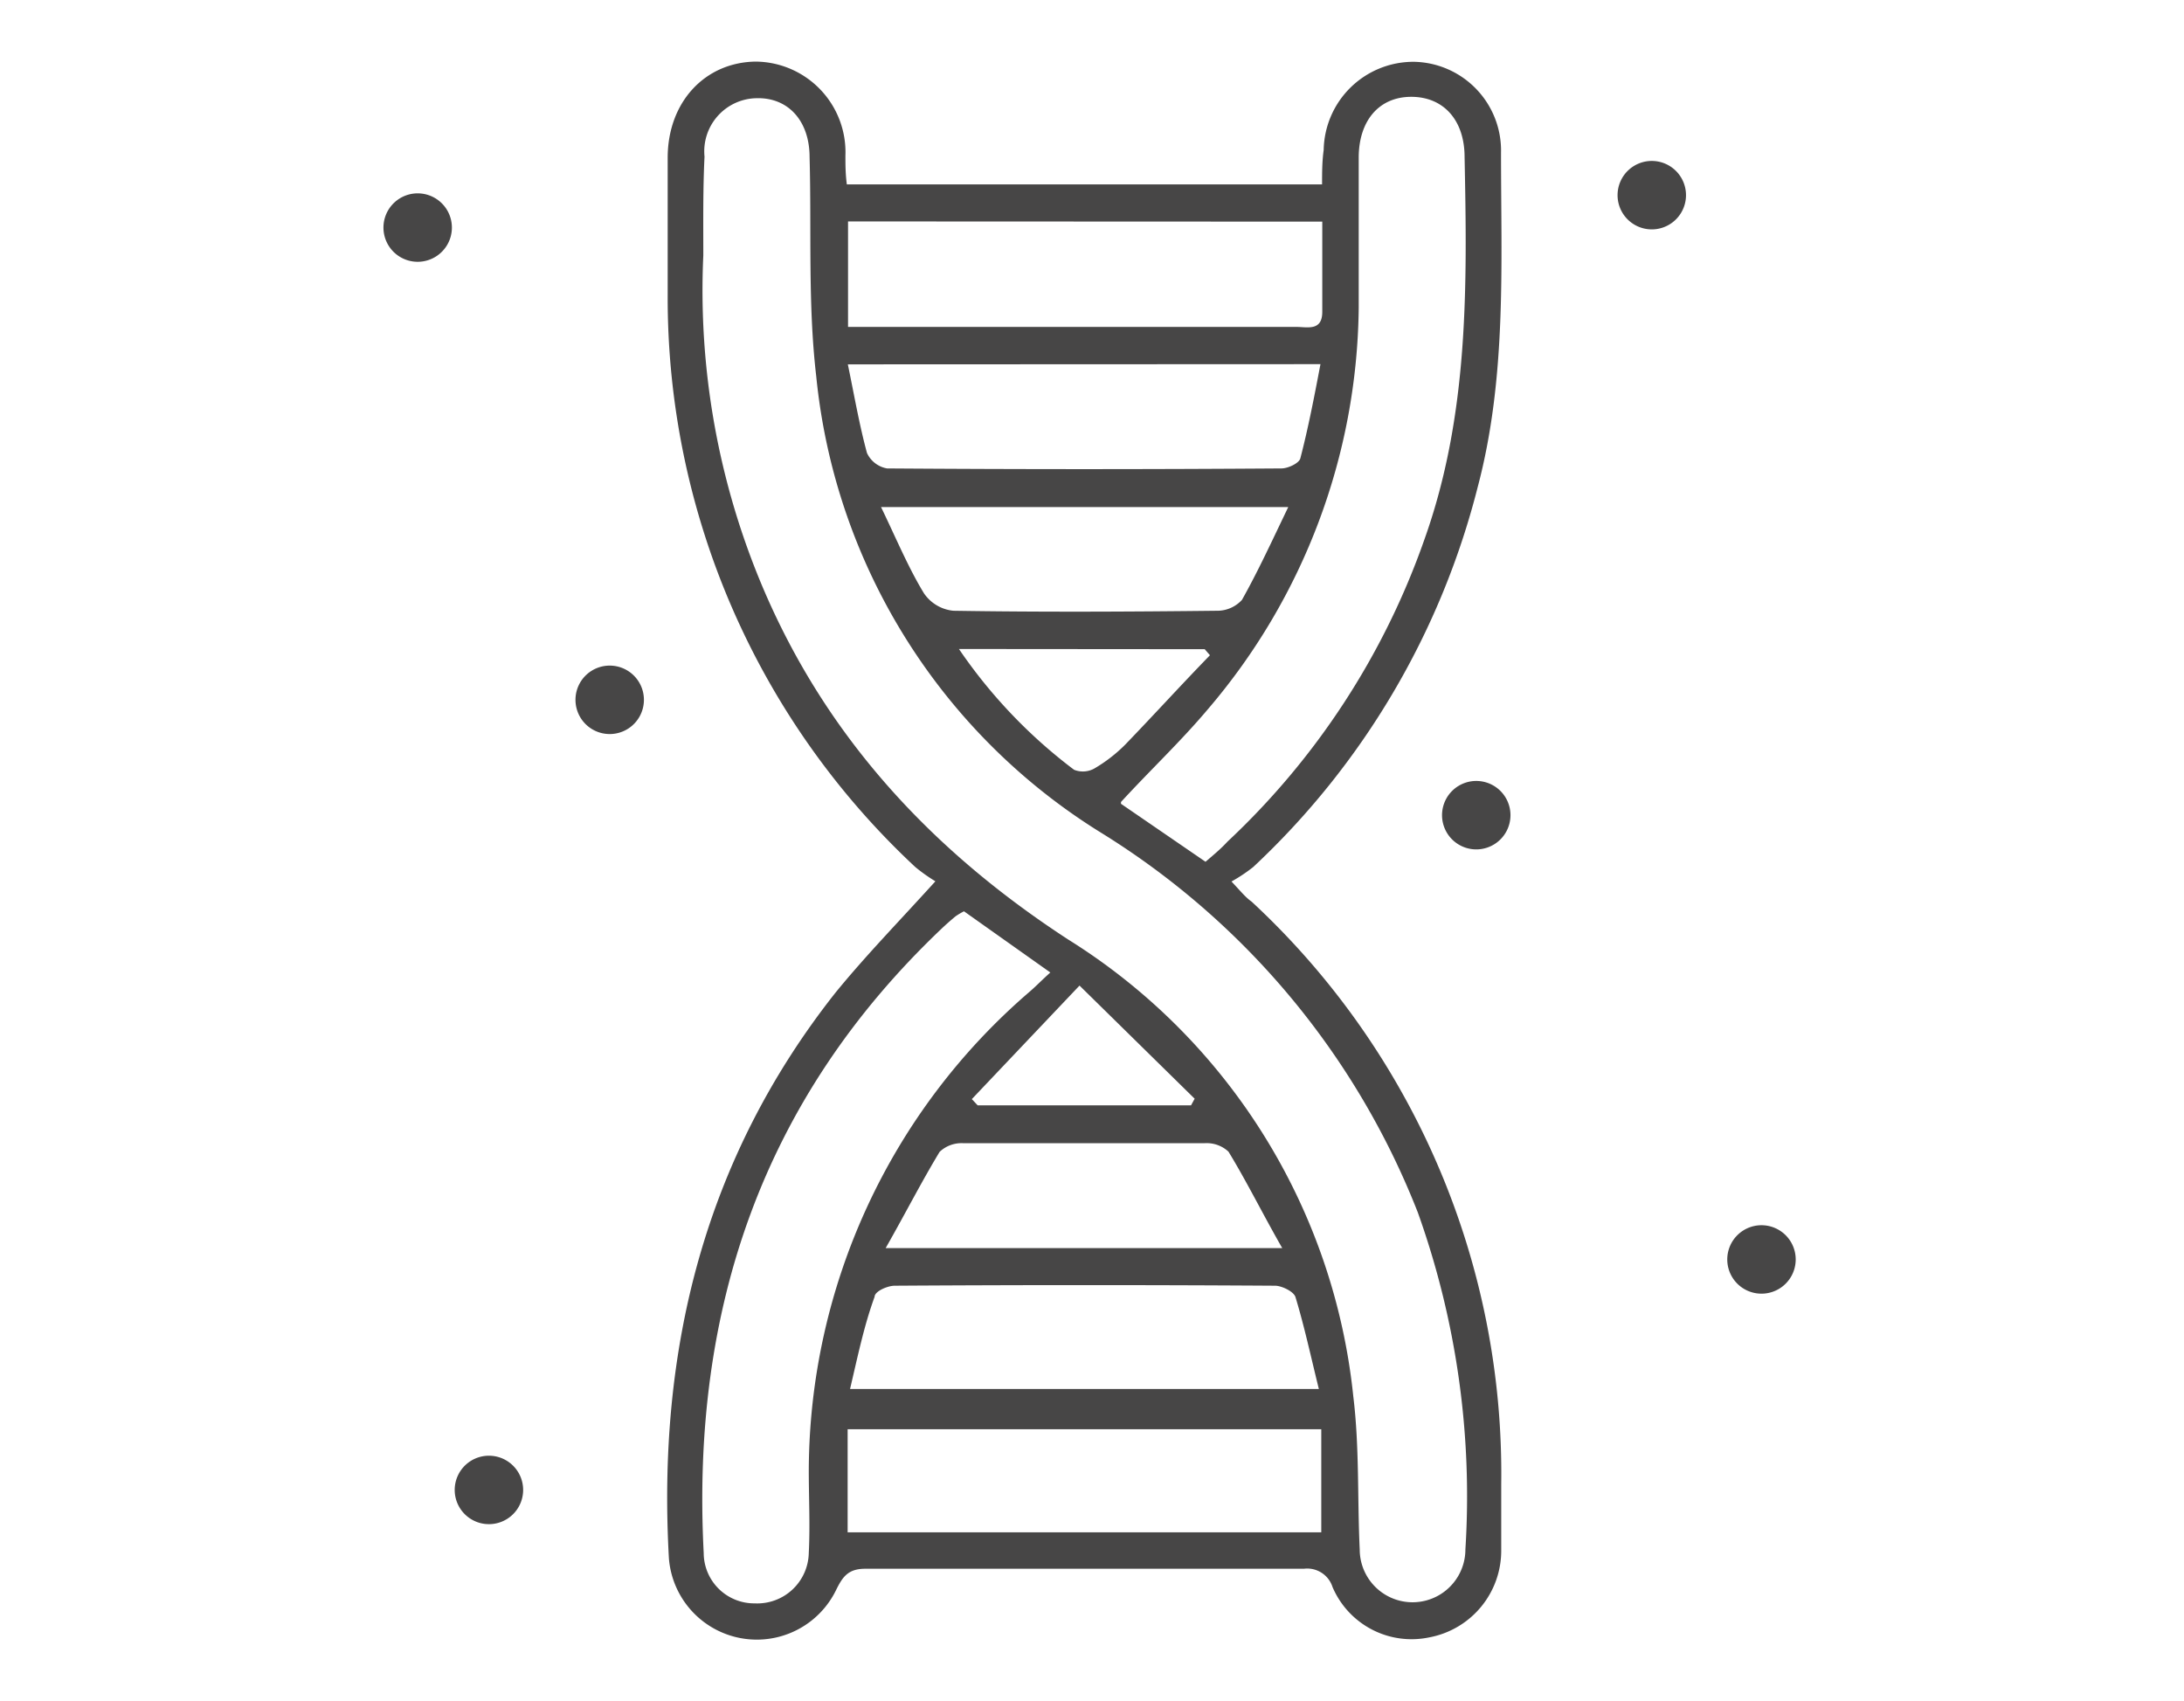 <!--?xml version="1.0" encoding="utf-8"?-->
<svg id="Layer_1" data-name="Layer 1" xmlns="http://www.w3.org/2000/svg" viewBox="0 0 108.5 84.5"><defs><style>.cls-1{fill:#474646;}</style></defs><title>iconos-filosofia</title><path class="cls-1" d="M46.47,43.78a8.38,8.38,0,0,1-1-.71A38.64,38.64,0,0,1,33.17,14.65c0-2.27,0-4.54,0-6.81,0-2.76,1.84-4.74,4.36-4.78A4.5,4.5,0,0,1,42,7.73c0,.45,0,.89.07,1.43H65.68c0-.57,0-1.14.08-1.71a4.46,4.46,0,0,1,4.48-4.38,4.41,4.41,0,0,1,4.33,4.52c0,5.58.29,11.17-1.17,16.65A38.9,38.9,0,0,1,62.26,43.07a8.07,8.07,0,0,1-1.08.72c.48.51.7.79,1,1A38.73,38.73,0,0,1,74.58,73.73c0,1.09,0,2.18,0,3.27A4.38,4.38,0,0,1,71,81.34a4.27,4.27,0,0,1-4.8-2.5,1.32,1.32,0,0,0-1.42-.91q-10.9,0-21.79,0c-.86,0-1.13.4-1.46,1.07a4.38,4.38,0,0,1-8.3-1.6C32.65,67.05,35,57.55,41.5,49.32,43,47.48,44.63,45.81,46.47,43.78ZM34.94,12.69a37.85,37.85,0,0,0,2.95,16.48c3.17,7.47,8.41,13.1,15.19,17.51A30.43,30.43,0,0,1,67.23,69.36c.31,2.51.2,5.07.32,7.61a2.62,2.62,0,1,0,5.25,0,41.81,41.81,0,0,0-2.36-16.73A38.8,38.8,0,0,0,54.69,41.36,30.17,30.17,0,0,1,40.55,18.69c-.42-3.59-.23-7.25-.33-10.88,0-1.83-1.09-3-2.69-2.93A2.64,2.64,0,0,0,35,7.78C34.92,9.42,34.94,11.05,34.94,12.69ZM59.89,42.81c.42-.36.77-.65,1.09-1a37.58,37.58,0,0,0,9.78-15c2.21-6.18,2.13-12.57,2-19,0-1.86-1.06-3-2.65-3s-2.6,1.17-2.61,3c0,2.5,0,5,0,7.49A31.15,31.15,0,0,1,60,35.24c-1.34,1.59-2.84,3-4.31,4.6,0-.07,0,0,0,.09Zm-12,2.46a3.71,3.71,0,0,0-.42.25c-.24.2-.48.41-.71.63-8.88,8.44-12.43,18.91-11.8,31a2.51,2.51,0,0,0,2.54,2.5,2.56,2.56,0,0,0,2.68-2.51c.07-1.36,0-2.72,0-4.08a31.48,31.48,0,0,1,11-23.82c.32-.28.62-.59,1-.93ZM42.13,11v5.24H64.4c.54,0,1.28.22,1.29-.73,0-1.48,0-3,0-4.5ZM65.64,71H42.11v5.12H65.64ZM42.12,18.1c.33,1.59.57,3,.95,4.4a1.35,1.35,0,0,0,1,.77q9.8.07,19.59,0c.33,0,.88-.26.94-.5.39-1.5.68-3,1-4.68ZM42.23,69H65.52c-.4-1.62-.72-3.11-1.16-4.56-.08-.28-.67-.56-1-.57q-9.46-.06-18.91,0c-.36,0-1,.28-1,.55C42.93,65.84,42.62,67.34,42.23,69ZM64,25.19H43.77c.75,1.55,1.35,3,2.13,4.28a2,2,0,0,0,1.46.87c4.36.07,8.72.05,13.08,0a1.66,1.66,0,0,0,1.26-.54C62.51,28.36,63.2,26.85,64,25.19ZM44,62H63.7c-1-1.75-1.76-3.3-2.67-4.79a1.59,1.59,0,0,0-1.18-.42q-6,0-12,0a1.58,1.58,0,0,0-1.17.43C45.79,58.69,45,60.24,44,62Zm3.64-29.76a25.38,25.38,0,0,0,5.72,6,1.17,1.17,0,0,0,1-.06A7.46,7.46,0,0,0,55.89,37c1.42-1.47,2.81-3,4.22-4.45l-.26-.3Zm.64,22.36.29.31h10.6l.18-.33-5.72-5.62Z"></path><path class="cls-1" d="M30.42,36.46a1.7,1.7,0,0,0,0-3.39,1.7,1.7,0,1,0,0,3.39Z"></path><path class="cls-1" d="M73.47,42.19a1.7,1.7,0,0,0,0-3.39,1.7,1.7,0,1,0,0,3.39Z"></path><path class="cls-1" d="M87.64,64.26a1.7,1.7,0,0,0,0-3.39,1.7,1.7,0,1,0,0,3.39Z"></path><path class="cls-1" d="M82.19,11.39a1.7,1.7,0,0,0,0-3.39,1.7,1.7,0,1,0,0,3.39Z"></path><path class="cls-1" d="M20.88,13a1.7,1.7,0,0,0,0-3.39,1.7,1.7,0,1,0,0,3.39Z"></path><path class="cls-1" d="M24.42,75.71a1.7,1.7,0,0,0,0-3.39,1.7,1.7,0,1,0,0,3.39Z"></path></svg>